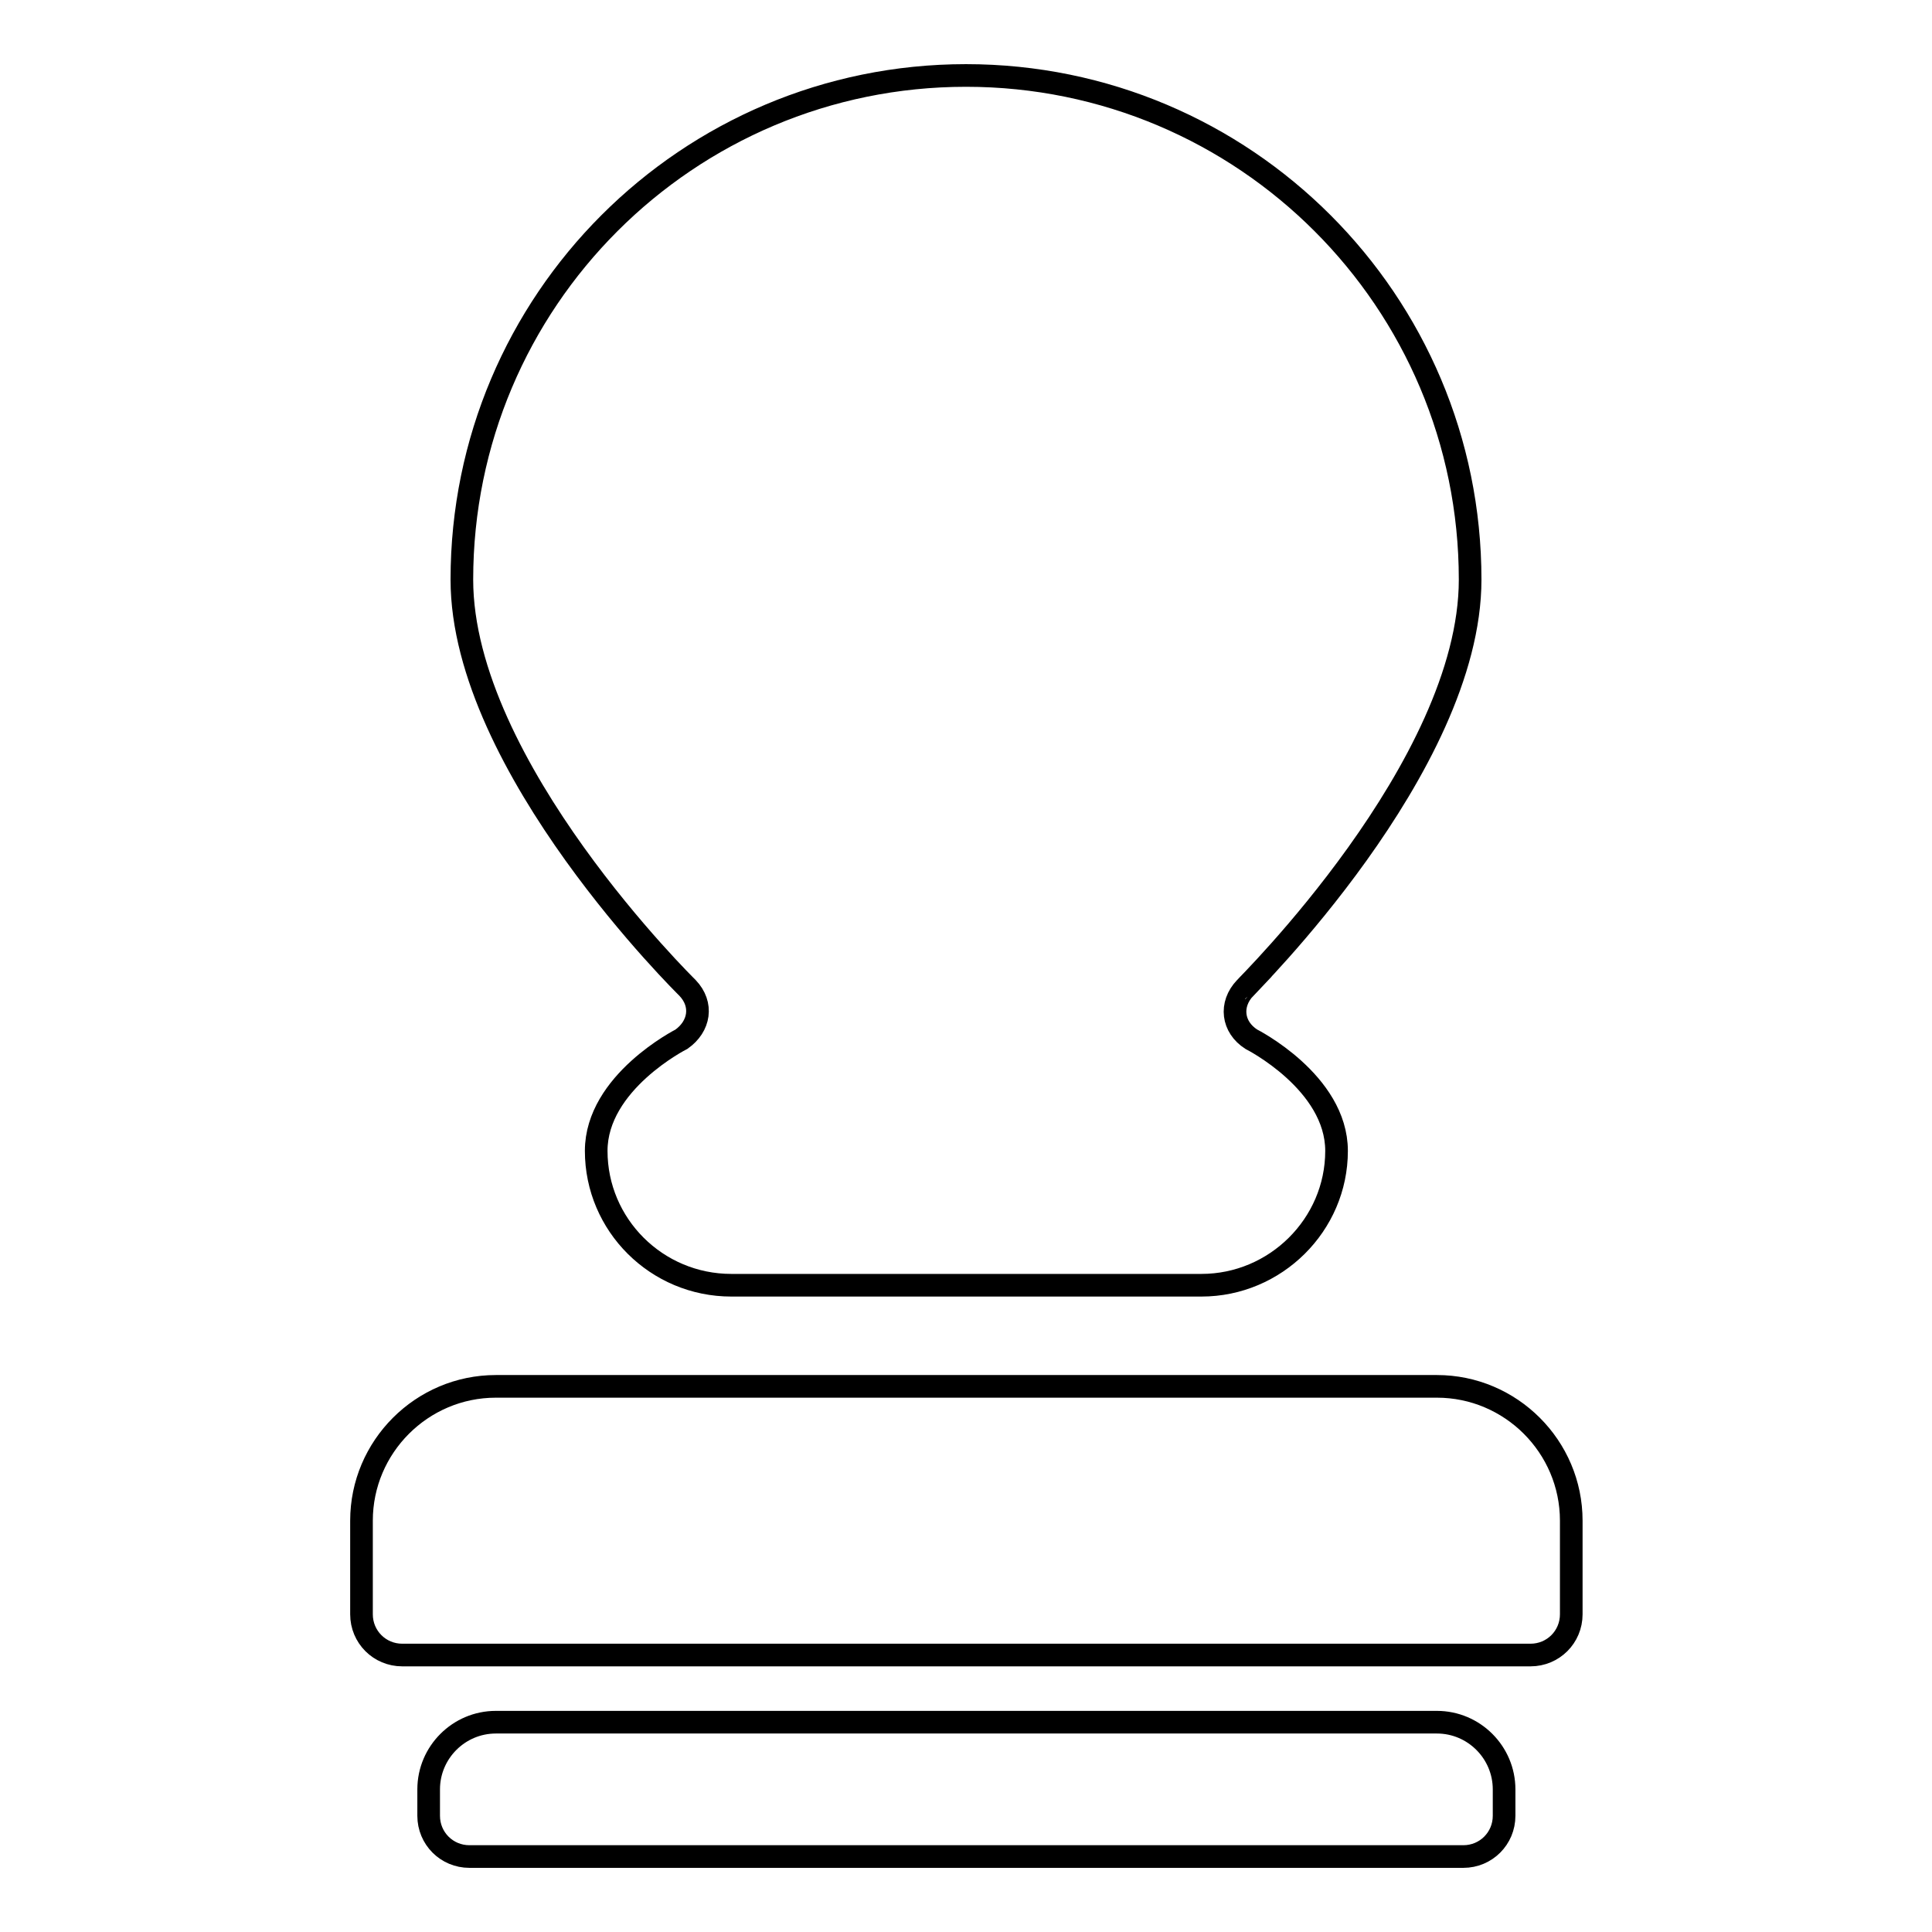 <?xml version="1.0" encoding="utf-8"?>
<!-- Svg Vector Icons : http://www.onlinewebfonts.com/icon -->
<!DOCTYPE svg PUBLIC "-//W3C//DTD SVG 1.1//EN" "http://www.w3.org/Graphics/SVG/1.1/DTD/svg11.dtd">
<svg version="1.1" xmlns="http://www.w3.org/2000/svg" xmlns:xlink="http://www.w3.org/1999/xlink" x="0px" y="0px" viewBox="0 0 256 256" enable-background="new 0 0 256 256" xml:space="preserve">
<g> <path stroke-width="3" fill-opacity="0" stroke="#000000"  d="M194.8,76.8c0-36.9-29.9-66.8-66.8-66.8c-36.9,0-66.8,29.9-66.8,66.8c0,24.8,29.9,54.1,29.9,54.1 c2.1,2.2,1.6,5.1-0.8,6.8c0,0-11.3,5.7-11.3,14.8c0,9.8,8,17.8,17.9,17.8h62.3c9.8,0,17.9-8,17.9-17.8c0-9.1-11.3-14.8-11.3-14.8 c-2.5-1.6-2.9-4.6-0.8-6.8C164.9,130.9,194.8,101.6,194.8,76.8z M202.8,219.3c3,0,5.4-2.4,5.4-5.4v-12.4c0-9.8-8-17.8-17.8-17.8 H65.7c-9.8,0-17.8,8-17.8,17.8v12.4c0,3,2.4,5.4,5.4,5.4H202.8z M193.9,246c3,0,5.4-2.4,5.4-5.4v-3.5c0-4.9-4-8.9-8.9-8.9H65.7 c-4.9,0-8.9,4-8.9,8.9v3.5c0,3,2.4,5.4,5.4,5.4H193.9z"/></g>
</svg>